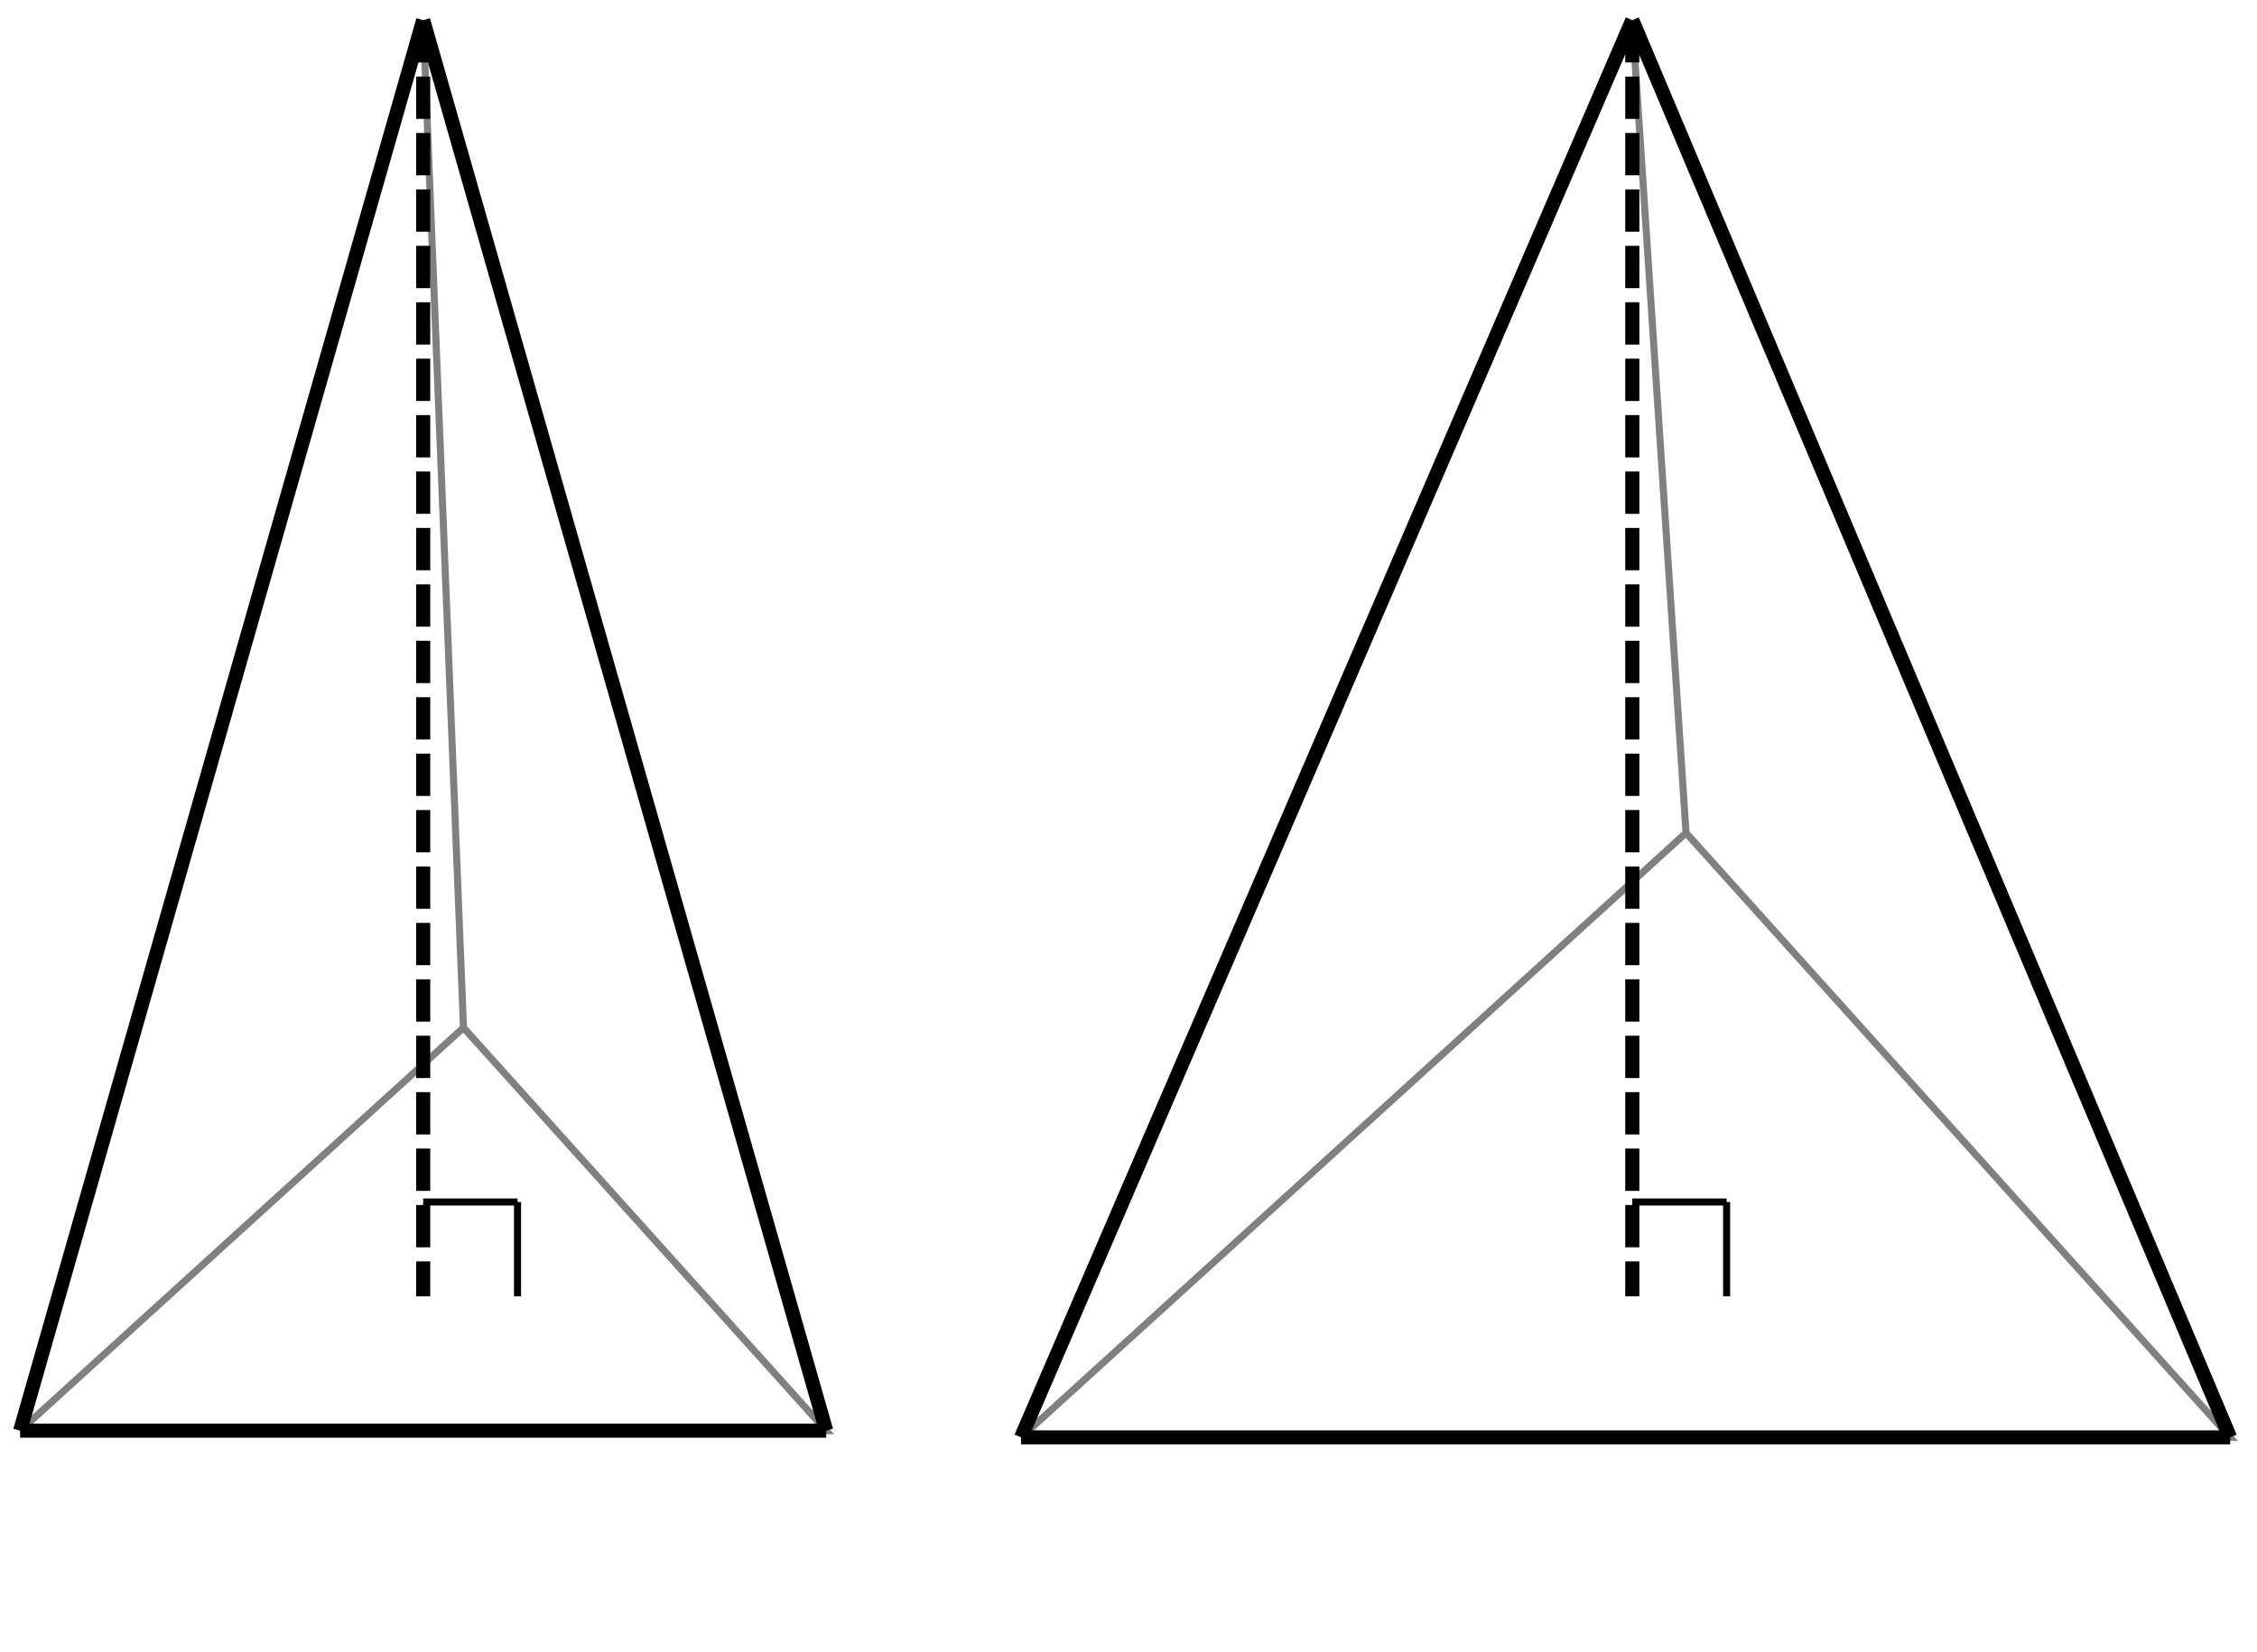 <svg xmlns="http://www.w3.org/2000/svg" width="320" height="234.286" viewBox="0 0 320 234.286"><path fill="none" stroke="gray" d="M2.857 202.857h114.286l-51.429-57.143-62.857 57.143M144.762 203.81H316.19l-77.142-85.715-94.286 85.715"/><path fill="none" stroke="#000" d="M2.857 202.857h114.286M2.857 202.857L60 2.857M117.143 202.857L60 2.857" stroke-width="2"/><path fill="none" stroke="gray" d="M65.714 145.714L60 2.857"/><path fill="none" stroke="#000" d="M144.762 203.81H316.19M144.762 203.81L231.429 2.857M316.19 203.81L231.429 2.857" stroke-width="2"/><path fill="none" stroke="gray" d="M239.048 118.095L231.429 2.857"/><path fill="none" stroke="#000" d="M60 2.857V183.81M231.429 2.857V183.81" stroke-width="2" stroke-dasharray="6,2"/><path stroke="#000" d="M73.375 183.81v-13.375M60 170.435h13.375M244.803 183.81v-13.375M231.429 170.435h13.374" stroke-dasharray="0" fill="none"/></svg>
